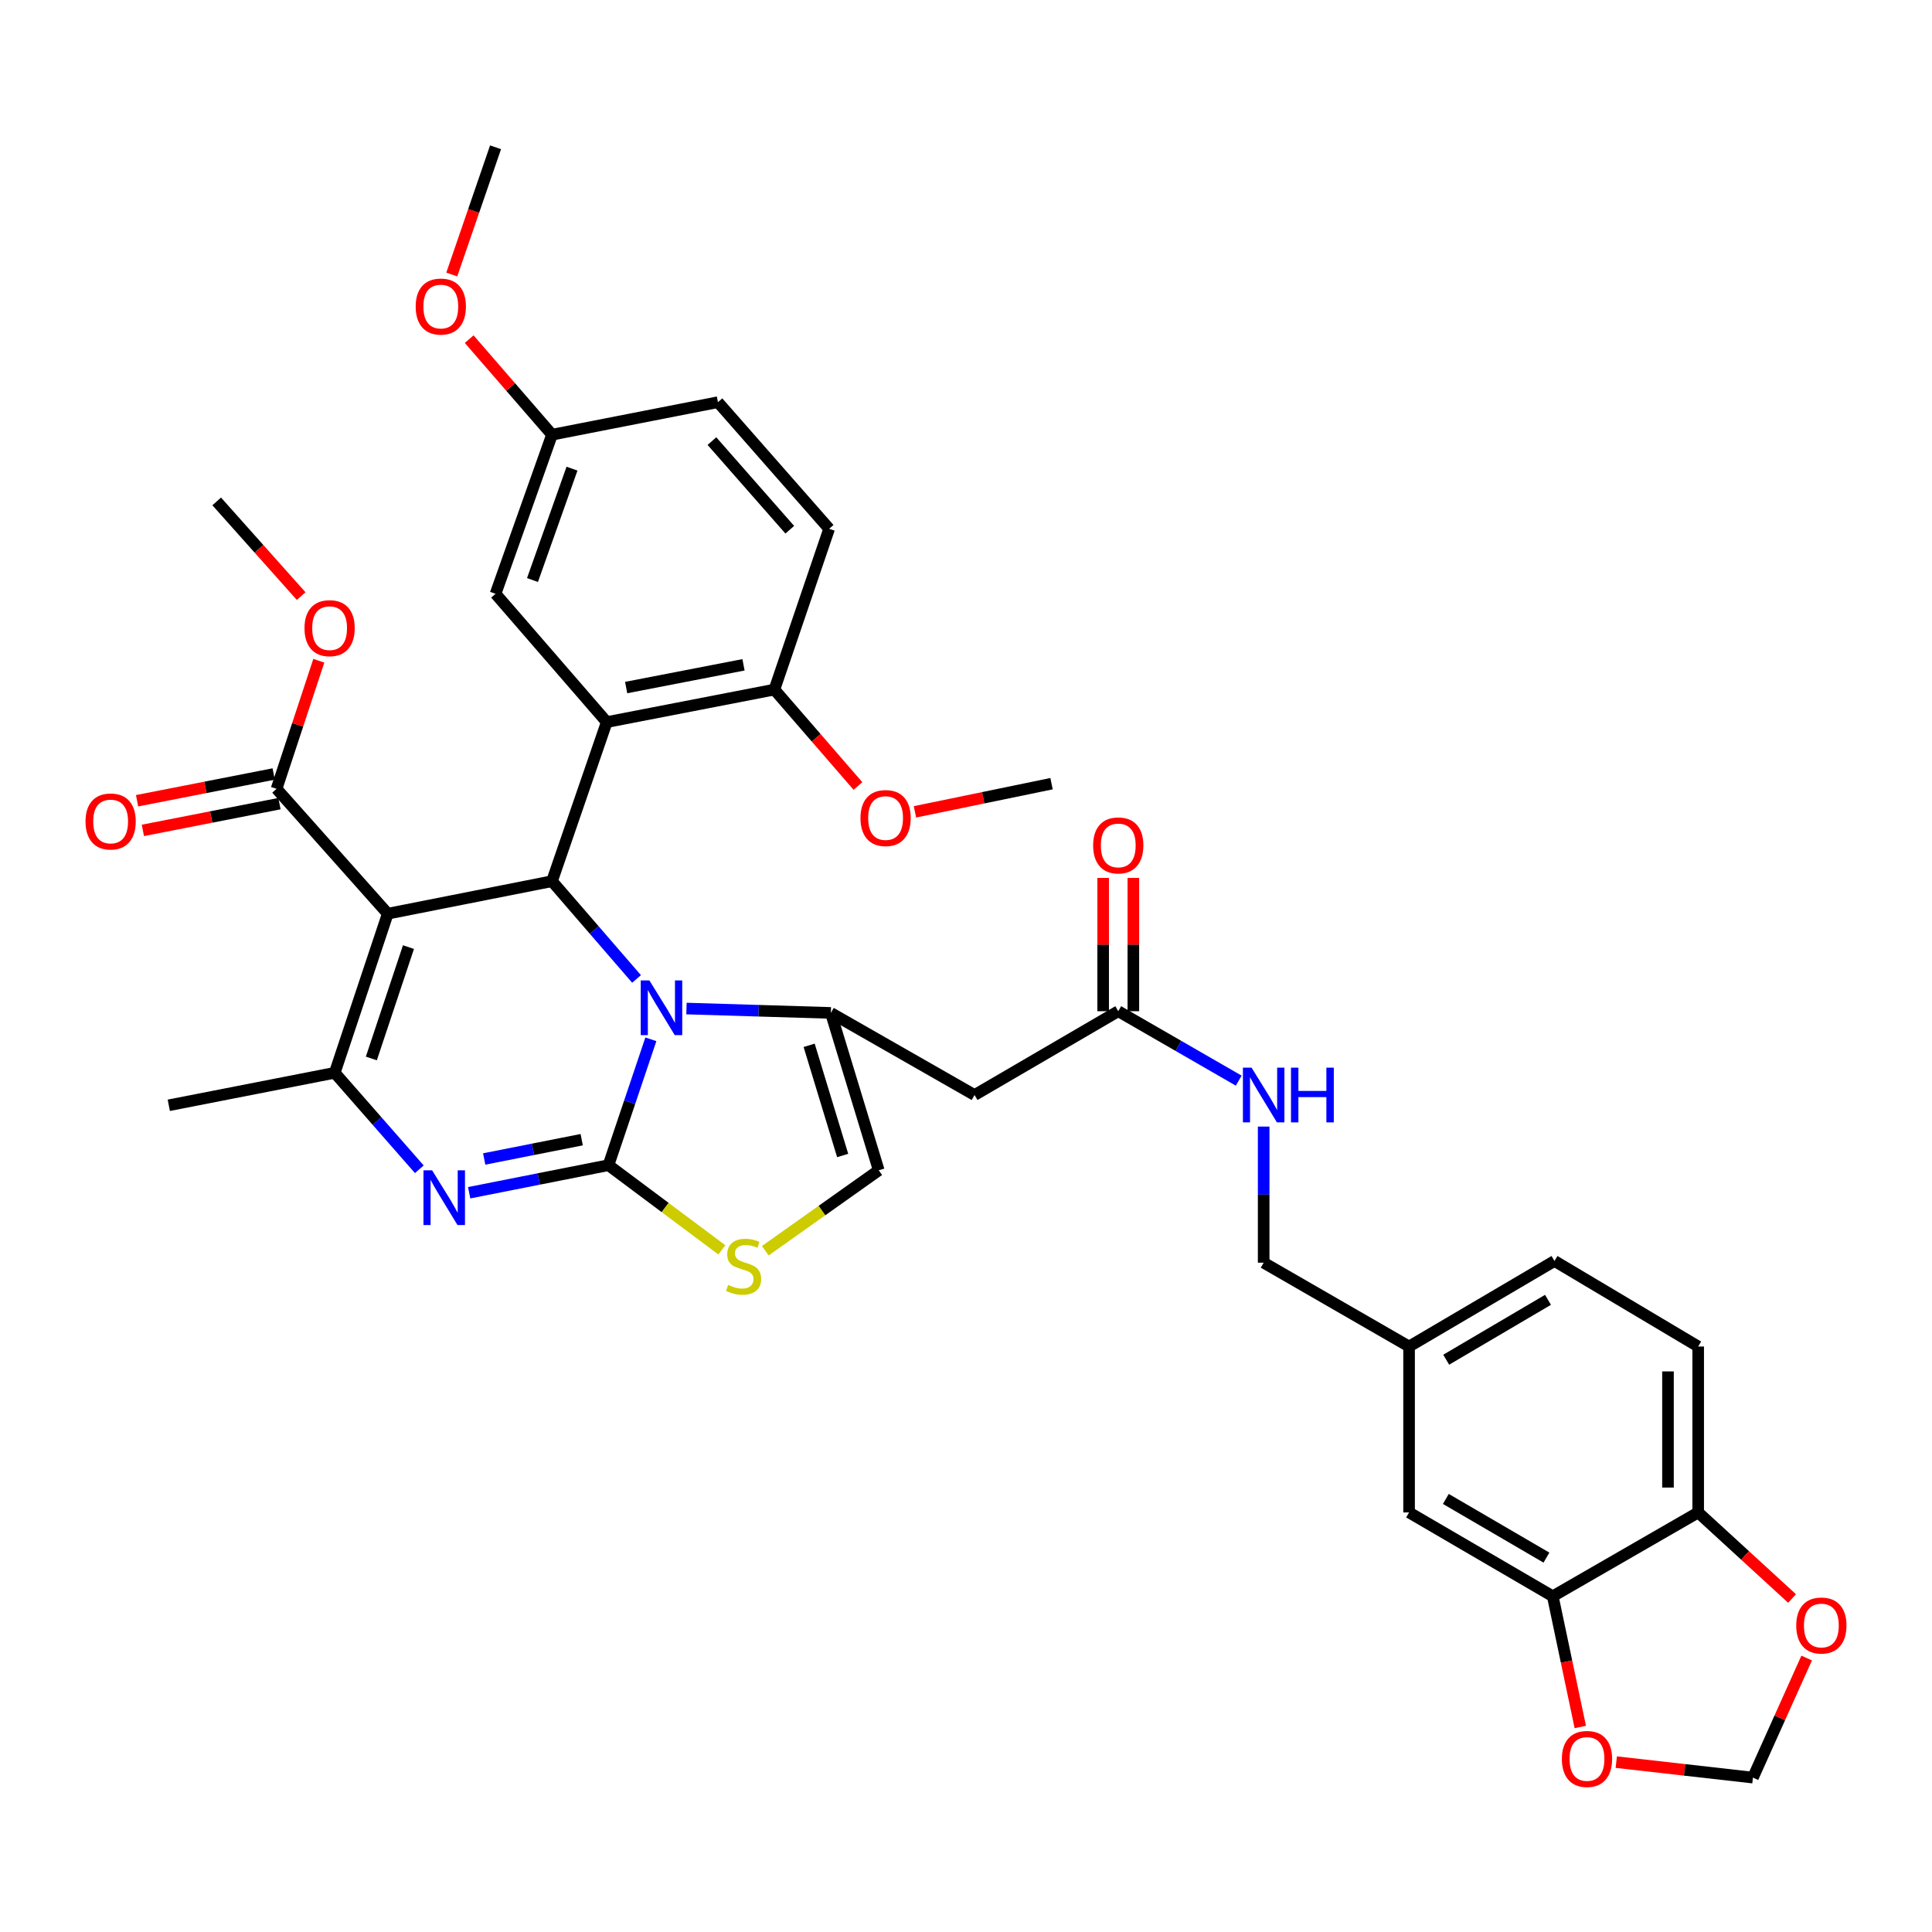 <?xml version='1.0' encoding='iso-8859-1'?>
<svg version='1.1' baseProfile='full'
              xmlns='http://www.w3.org/2000/svg'
                      xmlns:rdkit='http://www.rdkit.org/xml'
                      xmlns:xlink='http://www.w3.org/1999/xlink'
                  xml:space='preserve'
width='1000px' height='1000px' viewBox='0 0 1000 1000'>
<!-- END OF HEADER -->
<rect style='opacity:1.0;fill:#FFFFFF;stroke:none' width='1000' height='1000' x='0' y='0'> </rect>
<path class='bond-0' d='M 878.978,696.954 L 878.978,782.84' style='fill:none;fill-rule:evenodd;stroke:#000000;stroke-width:6px;stroke-linecap:butt;stroke-linejoin:miter;stroke-opacity:1' />
<path class='bond-0' d='M 863.346,709.837 L 863.346,769.957' style='fill:none;fill-rule:evenodd;stroke:#000000;stroke-width:6px;stroke-linecap:butt;stroke-linejoin:miter;stroke-opacity:1' />
<path class='bond-1' d='M 878.978,696.954 L 804.6,652.678' style='fill:none;fill-rule:evenodd;stroke:#000000;stroke-width:6px;stroke-linecap:butt;stroke-linejoin:miter;stroke-opacity:1' />
<path class='bond-2' d='M 578.808,523.402 L 609.984,541.372' style='fill:none;fill-rule:evenodd;stroke:#000000;stroke-width:6px;stroke-linecap:butt;stroke-linejoin:miter;stroke-opacity:1' />
<path class='bond-2' d='M 609.984,541.372 L 641.16,559.341' style='fill:none;fill-rule:evenodd;stroke:#0000FF;stroke-width:6px;stroke-linecap:butt;stroke-linejoin:miter;stroke-opacity:1' />
<path class='bond-3' d='M 586.624,523.402 L 586.624,488.908' style='fill:none;fill-rule:evenodd;stroke:#000000;stroke-width:6px;stroke-linecap:butt;stroke-linejoin:miter;stroke-opacity:1' />
<path class='bond-3' d='M 586.624,488.908 L 586.624,454.415' style='fill:none;fill-rule:evenodd;stroke:#FF0000;stroke-width:6px;stroke-linecap:butt;stroke-linejoin:miter;stroke-opacity:1' />
<path class='bond-3' d='M 570.991,523.402 L 570.991,488.908' style='fill:none;fill-rule:evenodd;stroke:#000000;stroke-width:6px;stroke-linecap:butt;stroke-linejoin:miter;stroke-opacity:1' />
<path class='bond-3' d='M 570.991,488.908 L 570.991,454.415' style='fill:none;fill-rule:evenodd;stroke:#FF0000;stroke-width:6px;stroke-linecap:butt;stroke-linejoin:miter;stroke-opacity:1' />
<path class='bond-4' d='M 578.808,523.402 L 504.429,566.783' style='fill:none;fill-rule:evenodd;stroke:#000000;stroke-width:6px;stroke-linecap:butt;stroke-linejoin:miter;stroke-opacity:1' />
<path class='bond-5' d='M 654.072,583.113 L 654.072,618.338' style='fill:none;fill-rule:evenodd;stroke:#0000FF;stroke-width:6px;stroke-linecap:butt;stroke-linejoin:miter;stroke-opacity:1' />
<path class='bond-5' d='M 654.072,618.338 L 654.072,653.564' style='fill:none;fill-rule:evenodd;stroke:#000000;stroke-width:6px;stroke-linecap:butt;stroke-linejoin:miter;stroke-opacity:1' />
<path class='bond-6' d='M 804.6,652.678 L 729.336,696.954' style='fill:none;fill-rule:evenodd;stroke:#000000;stroke-width:6px;stroke-linecap:butt;stroke-linejoin:miter;stroke-opacity:1' />
<path class='bond-6' d='M 801.237,672.794 L 748.552,703.787' style='fill:none;fill-rule:evenodd;stroke:#000000;stroke-width:6px;stroke-linecap:butt;stroke-linejoin:miter;stroke-opacity:1' />
<path class='bond-7' d='M 242.838,617.364 L 278.889,610.23' style='fill:none;fill-rule:evenodd;stroke:#0000FF;stroke-width:6px;stroke-linecap:butt;stroke-linejoin:miter;stroke-opacity:1' />
<path class='bond-7' d='M 278.889,610.23 L 314.94,603.095' style='fill:none;fill-rule:evenodd;stroke:#000000;stroke-width:6px;stroke-linecap:butt;stroke-linejoin:miter;stroke-opacity:1' />
<path class='bond-7' d='M 250.618,599.888 L 275.854,594.894' style='fill:none;fill-rule:evenodd;stroke:#0000FF;stroke-width:6px;stroke-linecap:butt;stroke-linejoin:miter;stroke-opacity:1' />
<path class='bond-7' d='M 275.854,594.894 L 301.09,589.9' style='fill:none;fill-rule:evenodd;stroke:#000000;stroke-width:6px;stroke-linecap:butt;stroke-linejoin:miter;stroke-opacity:1' />
<path class='bond-8' d='M 217.042,605.216 L 195.152,580.246' style='fill:none;fill-rule:evenodd;stroke:#0000FF;stroke-width:6px;stroke-linecap:butt;stroke-linejoin:miter;stroke-opacity:1' />
<path class='bond-8' d='M 195.152,580.246 L 173.262,555.276' style='fill:none;fill-rule:evenodd;stroke:#000000;stroke-width:6px;stroke-linecap:butt;stroke-linejoin:miter;stroke-opacity:1' />
<path class='bond-9' d='M 285.715,456.102 L 307.597,481.404' style='fill:none;fill-rule:evenodd;stroke:#000000;stroke-width:6px;stroke-linecap:butt;stroke-linejoin:miter;stroke-opacity:1' />
<path class='bond-9' d='M 307.597,481.404 L 329.479,506.707' style='fill:none;fill-rule:evenodd;stroke:#0000FF;stroke-width:6px;stroke-linecap:butt;stroke-linejoin:miter;stroke-opacity:1' />
<path class='bond-10' d='M 285.715,456.102 L 200.706,472.925' style='fill:none;fill-rule:evenodd;stroke:#000000;stroke-width:6px;stroke-linecap:butt;stroke-linejoin:miter;stroke-opacity:1' />
<path class='bond-11' d='M 285.715,456.102 L 314.054,373.751' style='fill:none;fill-rule:evenodd;stroke:#000000;stroke-width:6px;stroke-linecap:butt;stroke-linejoin:miter;stroke-opacity:1' />
<path class='bond-12' d='M 200.706,472.925 L 143.151,408.291' style='fill:none;fill-rule:evenodd;stroke:#000000;stroke-width:6px;stroke-linecap:butt;stroke-linejoin:miter;stroke-opacity:1' />
<path class='bond-13' d='M 200.706,472.925 L 173.262,555.276' style='fill:none;fill-rule:evenodd;stroke:#000000;stroke-width:6px;stroke-linecap:butt;stroke-linejoin:miter;stroke-opacity:1' />
<path class='bond-13' d='M 211.421,490.22 L 192.21,547.866' style='fill:none;fill-rule:evenodd;stroke:#000000;stroke-width:6px;stroke-linecap:butt;stroke-linejoin:miter;stroke-opacity:1' />
<path class='bond-14' d='M 173.262,555.276 L 87.367,572.099' style='fill:none;fill-rule:evenodd;stroke:#000000;stroke-width:6px;stroke-linecap:butt;stroke-linejoin:miter;stroke-opacity:1' />
<path class='bond-15' d='M 336.89,537.939 L 325.915,570.517' style='fill:none;fill-rule:evenodd;stroke:#0000FF;stroke-width:6px;stroke-linecap:butt;stroke-linejoin:miter;stroke-opacity:1' />
<path class='bond-15' d='M 325.915,570.517 L 314.94,603.095' style='fill:none;fill-rule:evenodd;stroke:#000000;stroke-width:6px;stroke-linecap:butt;stroke-linejoin:miter;stroke-opacity:1' />
<path class='bond-16' d='M 355.317,522.022 L 392.684,523.155' style='fill:none;fill-rule:evenodd;stroke:#0000FF;stroke-width:6px;stroke-linecap:butt;stroke-linejoin:miter;stroke-opacity:1' />
<path class='bond-16' d='M 392.684,523.155 L 430.051,524.288' style='fill:none;fill-rule:evenodd;stroke:#000000;stroke-width:6px;stroke-linecap:butt;stroke-linejoin:miter;stroke-opacity:1' />
<path class='bond-17' d='M 314.94,603.095 L 344.283,625.01' style='fill:none;fill-rule:evenodd;stroke:#000000;stroke-width:6px;stroke-linecap:butt;stroke-linejoin:miter;stroke-opacity:1' />
<path class='bond-17' d='M 344.283,625.01 L 373.626,646.924' style='fill:none;fill-rule:evenodd;stroke:#CCCC00;stroke-width:6px;stroke-linecap:butt;stroke-linejoin:miter;stroke-opacity:1' />
<path class='bond-18' d='M 396.113,647.378 L 425.475,626.561' style='fill:none;fill-rule:evenodd;stroke:#CCCC00;stroke-width:6px;stroke-linecap:butt;stroke-linejoin:miter;stroke-opacity:1' />
<path class='bond-18' d='M 425.475,626.561 L 454.838,605.744' style='fill:none;fill-rule:evenodd;stroke:#000000;stroke-width:6px;stroke-linecap:butt;stroke-linejoin:miter;stroke-opacity:1' />
<path class='bond-19' d='M 454.838,605.744 L 430.051,524.288' style='fill:none;fill-rule:evenodd;stroke:#000000;stroke-width:6px;stroke-linecap:butt;stroke-linejoin:miter;stroke-opacity:1' />
<path class='bond-19' d='M 436.164,598.077 L 418.813,541.057' style='fill:none;fill-rule:evenodd;stroke:#000000;stroke-width:6px;stroke-linecap:butt;stroke-linejoin:miter;stroke-opacity:1' />
<path class='bond-20' d='M 430.051,524.288 L 504.429,566.783' style='fill:none;fill-rule:evenodd;stroke:#000000;stroke-width:6px;stroke-linecap:butt;stroke-linejoin:miter;stroke-opacity:1' />
<path class='bond-21' d='M 314.054,373.751 L 400.826,356.928' style='fill:none;fill-rule:evenodd;stroke:#000000;stroke-width:6px;stroke-linecap:butt;stroke-linejoin:miter;stroke-opacity:1' />
<path class='bond-21' d='M 324.095,355.88 L 384.835,344.104' style='fill:none;fill-rule:evenodd;stroke:#000000;stroke-width:6px;stroke-linecap:butt;stroke-linejoin:miter;stroke-opacity:1' />
<path class='bond-22' d='M 314.054,373.751 L 256.499,307.345' style='fill:none;fill-rule:evenodd;stroke:#000000;stroke-width:6px;stroke-linecap:butt;stroke-linejoin:miter;stroke-opacity:1' />
<path class='bond-23' d='M 143.151,408.291 L 154.082,375.148' style='fill:none;fill-rule:evenodd;stroke:#000000;stroke-width:6px;stroke-linecap:butt;stroke-linejoin:miter;stroke-opacity:1' />
<path class='bond-23' d='M 154.082,375.148 L 165.013,342.005' style='fill:none;fill-rule:evenodd;stroke:#FF0000;stroke-width:6px;stroke-linecap:butt;stroke-linejoin:miter;stroke-opacity:1' />
<path class='bond-24' d='M 141.648,400.62 L 106.299,407.544' style='fill:none;fill-rule:evenodd;stroke:#000000;stroke-width:6px;stroke-linecap:butt;stroke-linejoin:miter;stroke-opacity:1' />
<path class='bond-24' d='M 106.299,407.544 L 70.95,414.468' style='fill:none;fill-rule:evenodd;stroke:#FF0000;stroke-width:6px;stroke-linecap:butt;stroke-linejoin:miter;stroke-opacity:1' />
<path class='bond-24' d='M 144.653,415.962 L 109.304,422.886' style='fill:none;fill-rule:evenodd;stroke:#000000;stroke-width:6px;stroke-linecap:butt;stroke-linejoin:miter;stroke-opacity:1' />
<path class='bond-24' d='M 109.304,422.886 L 73.955,429.81' style='fill:none;fill-rule:evenodd;stroke:#FF0000;stroke-width:6px;stroke-linecap:butt;stroke-linejoin:miter;stroke-opacity:1' />
<path class='bond-25' d='M 155.875,308.539 L 134.019,284.032' style='fill:none;fill-rule:evenodd;stroke:#FF0000;stroke-width:6px;stroke-linecap:butt;stroke-linejoin:miter;stroke-opacity:1' />
<path class='bond-25' d='M 134.019,284.032 L 112.163,259.526' style='fill:none;fill-rule:evenodd;stroke:#000000;stroke-width:6px;stroke-linecap:butt;stroke-linejoin:miter;stroke-opacity:1' />
<path class='bond-26' d='M 400.826,356.928 L 429.165,273.7' style='fill:none;fill-rule:evenodd;stroke:#000000;stroke-width:6px;stroke-linecap:butt;stroke-linejoin:miter;stroke-opacity:1' />
<path class='bond-27' d='M 400.826,356.928 L 422.447,381.876' style='fill:none;fill-rule:evenodd;stroke:#000000;stroke-width:6px;stroke-linecap:butt;stroke-linejoin:miter;stroke-opacity:1' />
<path class='bond-27' d='M 422.447,381.876 L 444.068,406.825' style='fill:none;fill-rule:evenodd;stroke:#FF0000;stroke-width:6px;stroke-linecap:butt;stroke-linejoin:miter;stroke-opacity:1' />
<path class='bond-28' d='M 256.499,307.345 L 285.715,224.994' style='fill:none;fill-rule:evenodd;stroke:#000000;stroke-width:6px;stroke-linecap:butt;stroke-linejoin:miter;stroke-opacity:1' />
<path class='bond-28' d='M 275.614,300.22 L 296.066,242.574' style='fill:none;fill-rule:evenodd;stroke:#000000;stroke-width:6px;stroke-linecap:butt;stroke-linejoin:miter;stroke-opacity:1' />
<path class='bond-29' d='M 429.165,273.7 L 371.61,208.171' style='fill:none;fill-rule:evenodd;stroke:#000000;stroke-width:6px;stroke-linecap:butt;stroke-linejoin:miter;stroke-opacity:1' />
<path class='bond-29' d='M 408.786,274.187 L 368.497,228.317' style='fill:none;fill-rule:evenodd;stroke:#000000;stroke-width:6px;stroke-linecap:butt;stroke-linejoin:miter;stroke-opacity:1' />
<path class='bond-30' d='M 285.715,224.994 L 371.61,208.171' style='fill:none;fill-rule:evenodd;stroke:#000000;stroke-width:6px;stroke-linecap:butt;stroke-linejoin:miter;stroke-opacity:1' />
<path class='bond-31' d='M 285.715,224.994 L 264.286,200.27' style='fill:none;fill-rule:evenodd;stroke:#000000;stroke-width:6px;stroke-linecap:butt;stroke-linejoin:miter;stroke-opacity:1' />
<path class='bond-31' d='M 264.286,200.27 L 242.857,175.546' style='fill:none;fill-rule:evenodd;stroke:#FF0000;stroke-width:6px;stroke-linecap:butt;stroke-linejoin:miter;stroke-opacity:1' />
<path class='bond-32' d='M 473.574,420.21 L 508.925,412.922' style='fill:none;fill-rule:evenodd;stroke:#FF0000;stroke-width:6px;stroke-linecap:butt;stroke-linejoin:miter;stroke-opacity:1' />
<path class='bond-32' d='M 508.925,412.922 L 544.276,405.633' style='fill:none;fill-rule:evenodd;stroke:#000000;stroke-width:6px;stroke-linecap:butt;stroke-linejoin:miter;stroke-opacity:1' />
<path class='bond-33' d='M 233.837,142.091 L 245.168,109.164' style='fill:none;fill-rule:evenodd;stroke:#FF0000;stroke-width:6px;stroke-linecap:butt;stroke-linejoin:miter;stroke-opacity:1' />
<path class='bond-33' d='M 245.168,109.164 L 256.499,76.237' style='fill:none;fill-rule:evenodd;stroke:#000000;stroke-width:6px;stroke-linecap:butt;stroke-linejoin:miter;stroke-opacity:1' />
<path class='bond-34' d='M 729.336,696.954 L 729.336,782.84' style='fill:none;fill-rule:evenodd;stroke:#000000;stroke-width:6px;stroke-linecap:butt;stroke-linejoin:miter;stroke-opacity:1' />
<path class='bond-35' d='M 729.336,696.954 L 654.072,653.564' style='fill:none;fill-rule:evenodd;stroke:#000000;stroke-width:6px;stroke-linecap:butt;stroke-linejoin:miter;stroke-opacity:1' />
<path class='bond-36' d='M 729.336,782.84 L 803.714,826.23' style='fill:none;fill-rule:evenodd;stroke:#000000;stroke-width:6px;stroke-linecap:butt;stroke-linejoin:miter;stroke-opacity:1' />
<path class='bond-36' d='M 748.37,775.845 L 800.435,806.219' style='fill:none;fill-rule:evenodd;stroke:#000000;stroke-width:6px;stroke-linecap:butt;stroke-linejoin:miter;stroke-opacity:1' />
<path class='bond-37' d='M 878.978,782.84 L 803.714,826.23' style='fill:none;fill-rule:evenodd;stroke:#000000;stroke-width:6px;stroke-linecap:butt;stroke-linejoin:miter;stroke-opacity:1' />
<path class='bond-38' d='M 878.978,782.84 L 903.276,805.112' style='fill:none;fill-rule:evenodd;stroke:#000000;stroke-width:6px;stroke-linecap:butt;stroke-linejoin:miter;stroke-opacity:1' />
<path class='bond-38' d='M 903.276,805.112 L 927.573,827.383' style='fill:none;fill-rule:evenodd;stroke:#FF0000;stroke-width:6px;stroke-linecap:butt;stroke-linejoin:miter;stroke-opacity:1' />
<path class='bond-39' d='M 803.714,826.23 L 810.835,860.057' style='fill:none;fill-rule:evenodd;stroke:#000000;stroke-width:6px;stroke-linecap:butt;stroke-linejoin:miter;stroke-opacity:1' />
<path class='bond-39' d='M 810.835,860.057 L 817.956,893.884' style='fill:none;fill-rule:evenodd;stroke:#FF0000;stroke-width:6px;stroke-linecap:butt;stroke-linejoin:miter;stroke-opacity:1' />
<path class='bond-40' d='M 836.584,912.072 L 871.951,916.08' style='fill:none;fill-rule:evenodd;stroke:#FF0000;stroke-width:6px;stroke-linecap:butt;stroke-linejoin:miter;stroke-opacity:1' />
<path class='bond-40' d='M 871.951,916.08 L 907.318,920.089' style='fill:none;fill-rule:evenodd;stroke:#000000;stroke-width:6px;stroke-linecap:butt;stroke-linejoin:miter;stroke-opacity:1' />
<path class='bond-41' d='M 907.318,920.089 L 921.224,889.145' style='fill:none;fill-rule:evenodd;stroke:#000000;stroke-width:6px;stroke-linecap:butt;stroke-linejoin:miter;stroke-opacity:1' />
<path class='bond-41' d='M 921.224,889.145 L 935.131,858.201' style='fill:none;fill-rule:evenodd;stroke:#FF0000;stroke-width:6px;stroke-linecap:butt;stroke-linejoin:miter;stroke-opacity:1' />
<path  class='atom-2' d='M 647.812 552.623
L 657.092 567.623
Q 658.012 569.103, 659.492 571.783
Q 660.972 574.463, 661.052 574.623
L 661.052 552.623
L 664.812 552.623
L 664.812 580.943
L 660.932 580.943
L 650.972 564.543
Q 649.812 562.623, 648.572 560.423
Q 647.372 558.223, 647.012 557.543
L 647.012 580.943
L 643.332 580.943
L 643.332 552.623
L 647.812 552.623
' fill='#0000FF'/>
<path  class='atom-2' d='M 668.212 552.623
L 672.052 552.623
L 672.052 564.663
L 686.532 564.663
L 686.532 552.623
L 690.372 552.623
L 690.372 580.943
L 686.532 580.943
L 686.532 567.863
L 672.052 567.863
L 672.052 580.943
L 668.212 580.943
L 668.212 552.623
' fill='#0000FF'/>
<path  class='atom-3' d='M 565.808 437.587
Q 565.808 430.787, 569.168 426.987
Q 572.528 423.187, 578.808 423.187
Q 585.088 423.187, 588.448 426.987
Q 591.808 430.787, 591.808 437.587
Q 591.808 444.467, 588.408 448.387
Q 585.008 452.267, 578.808 452.267
Q 572.568 452.267, 569.168 448.387
Q 565.808 444.507, 565.808 437.587
M 578.808 449.067
Q 583.128 449.067, 585.448 446.187
Q 587.808 443.267, 587.808 437.587
Q 587.808 432.027, 585.448 429.227
Q 583.128 426.387, 578.808 426.387
Q 574.488 426.387, 572.128 429.187
Q 569.808 431.987, 569.808 437.587
Q 569.808 443.307, 572.128 446.187
Q 574.488 449.067, 578.808 449.067
' fill='#FF0000'/>
<path  class='atom-5' d='M 223.671 605.758
L 232.951 620.758
Q 233.871 622.238, 235.351 624.918
Q 236.831 627.598, 236.911 627.758
L 236.911 605.758
L 240.671 605.758
L 240.671 634.078
L 236.791 634.078
L 226.831 617.678
Q 225.671 615.758, 224.431 613.558
Q 223.231 611.358, 222.871 610.678
L 222.871 634.078
L 219.191 634.078
L 219.191 605.758
L 223.671 605.758
' fill='#0000FF'/>
<path  class='atom-9' d='M 336.125 507.47
L 345.405 522.47
Q 346.325 523.95, 347.805 526.63
Q 349.285 529.31, 349.365 529.47
L 349.365 507.47
L 353.125 507.47
L 353.125 535.79
L 349.245 535.79
L 339.285 519.39
Q 338.125 517.47, 336.885 515.27
Q 335.685 513.07, 335.325 512.39
L 335.325 535.79
L 331.645 535.79
L 331.645 507.47
L 336.125 507.47
' fill='#0000FF'/>
<path  class='atom-11' d='M 376.889 665.056
Q 377.209 665.176, 378.529 665.736
Q 379.849 666.296, 381.289 666.656
Q 382.769 666.976, 384.209 666.976
Q 386.889 666.976, 388.449 665.696
Q 390.009 664.376, 390.009 662.096
Q 390.009 660.536, 389.209 659.576
Q 388.449 658.616, 387.249 658.096
Q 386.049 657.576, 384.049 656.976
Q 381.529 656.216, 380.009 655.496
Q 378.529 654.776, 377.449 653.256
Q 376.409 651.736, 376.409 649.176
Q 376.409 645.616, 378.809 643.416
Q 381.249 641.216, 386.049 641.216
Q 389.329 641.216, 393.049 642.776
L 392.129 645.856
Q 388.729 644.456, 386.169 644.456
Q 383.409 644.456, 381.889 645.616
Q 380.369 646.736, 380.409 648.696
Q 380.409 650.216, 381.169 651.136
Q 381.969 652.056, 383.089 652.576
Q 384.249 653.096, 386.169 653.696
Q 388.729 654.496, 390.249 655.296
Q 391.769 656.096, 392.849 657.736
Q 393.969 659.336, 393.969 662.096
Q 393.969 666.016, 391.329 668.136
Q 388.729 670.216, 384.369 670.216
Q 381.849 670.216, 379.929 669.656
Q 378.049 669.136, 375.809 668.216
L 376.889 665.056
' fill='#CCCC00'/>
<path  class='atom-17' d='M 157.604 325.134
Q 157.604 318.334, 160.964 314.534
Q 164.324 310.734, 170.604 310.734
Q 176.884 310.734, 180.244 314.534
Q 183.604 318.334, 183.604 325.134
Q 183.604 332.014, 180.204 335.934
Q 176.804 339.814, 170.604 339.814
Q 164.364 339.814, 160.964 335.934
Q 157.604 332.054, 157.604 325.134
M 170.604 336.614
Q 174.924 336.614, 177.244 333.734
Q 179.604 330.814, 179.604 325.134
Q 179.604 319.574, 177.244 316.774
Q 174.924 313.934, 170.604 313.934
Q 166.284 313.934, 163.924 316.734
Q 161.604 319.534, 161.604 325.134
Q 161.604 330.854, 163.924 333.734
Q 166.284 336.614, 170.604 336.614
' fill='#FF0000'/>
<path  class='atom-18' d='M 44.265 425.194
Q 44.265 418.394, 47.625 414.594
Q 50.985 410.794, 57.265 410.794
Q 63.545 410.794, 66.905 414.594
Q 70.265 418.394, 70.265 425.194
Q 70.265 432.074, 66.865 435.994
Q 63.465 439.874, 57.265 439.874
Q 51.025 439.874, 47.625 435.994
Q 44.265 432.114, 44.265 425.194
M 57.265 436.674
Q 61.585 436.674, 63.905 433.794
Q 66.265 430.874, 66.265 425.194
Q 66.265 419.634, 63.905 416.834
Q 61.585 413.994, 57.265 413.994
Q 52.945 413.994, 50.585 416.794
Q 48.265 419.594, 48.265 425.194
Q 48.265 430.914, 50.585 433.794
Q 52.945 436.674, 57.265 436.674
' fill='#FF0000'/>
<path  class='atom-26' d='M 445.381 423.422
Q 445.381 416.622, 448.741 412.822
Q 452.101 409.022, 458.381 409.022
Q 464.661 409.022, 468.021 412.822
Q 471.381 416.622, 471.381 423.422
Q 471.381 430.302, 467.981 434.222
Q 464.581 438.102, 458.381 438.102
Q 452.141 438.102, 448.741 434.222
Q 445.381 430.342, 445.381 423.422
M 458.381 434.902
Q 462.701 434.902, 465.021 432.022
Q 467.381 429.102, 467.381 423.422
Q 467.381 417.862, 465.021 415.062
Q 462.701 412.222, 458.381 412.222
Q 454.061 412.222, 451.701 415.022
Q 449.381 417.822, 449.381 423.422
Q 449.381 429.142, 451.701 432.022
Q 454.061 434.902, 458.381 434.902
' fill='#FF0000'/>
<path  class='atom-27' d='M 215.16 158.669
Q 215.16 151.869, 218.52 148.069
Q 221.88 144.269, 228.16 144.269
Q 234.44 144.269, 237.8 148.069
Q 241.16 151.869, 241.16 158.669
Q 241.16 165.549, 237.76 169.469
Q 234.36 173.349, 228.16 173.349
Q 221.92 173.349, 218.52 169.469
Q 215.16 165.589, 215.16 158.669
M 228.16 170.149
Q 232.48 170.149, 234.8 167.269
Q 237.16 164.349, 237.16 158.669
Q 237.16 153.109, 234.8 150.309
Q 232.48 147.469, 228.16 147.469
Q 223.84 147.469, 221.48 150.269
Q 219.16 153.069, 219.16 158.669
Q 219.16 164.389, 221.48 167.269
Q 223.84 170.149, 228.16 170.149
' fill='#FF0000'/>
<path  class='atom-35' d='M 808.423 910.433
Q 808.423 903.633, 811.783 899.833
Q 815.143 896.033, 821.423 896.033
Q 827.703 896.033, 831.063 899.833
Q 834.423 903.633, 834.423 910.433
Q 834.423 917.313, 831.023 921.233
Q 827.623 925.113, 821.423 925.113
Q 815.183 925.113, 811.783 921.233
Q 808.423 917.353, 808.423 910.433
M 821.423 921.913
Q 825.743 921.913, 828.063 919.033
Q 830.423 916.113, 830.423 910.433
Q 830.423 904.873, 828.063 902.073
Q 825.743 899.233, 821.423 899.233
Q 817.103 899.233, 814.743 902.033
Q 812.423 904.833, 812.423 910.433
Q 812.423 916.153, 814.743 919.033
Q 817.103 921.913, 821.423 921.913
' fill='#FF0000'/>
<path  class='atom-37' d='M 929.735 841.361
Q 929.735 834.561, 933.095 830.761
Q 936.455 826.961, 942.735 826.961
Q 949.015 826.961, 952.375 830.761
Q 955.735 834.561, 955.735 841.361
Q 955.735 848.241, 952.335 852.161
Q 948.935 856.041, 942.735 856.041
Q 936.495 856.041, 933.095 852.161
Q 929.735 848.281, 929.735 841.361
M 942.735 852.841
Q 947.055 852.841, 949.375 849.961
Q 951.735 847.041, 951.735 841.361
Q 951.735 835.801, 949.375 833.001
Q 947.055 830.161, 942.735 830.161
Q 938.415 830.161, 936.055 832.961
Q 933.735 835.761, 933.735 841.361
Q 933.735 847.081, 936.055 849.961
Q 938.415 852.841, 942.735 852.841
' fill='#FF0000'/>
</svg>
